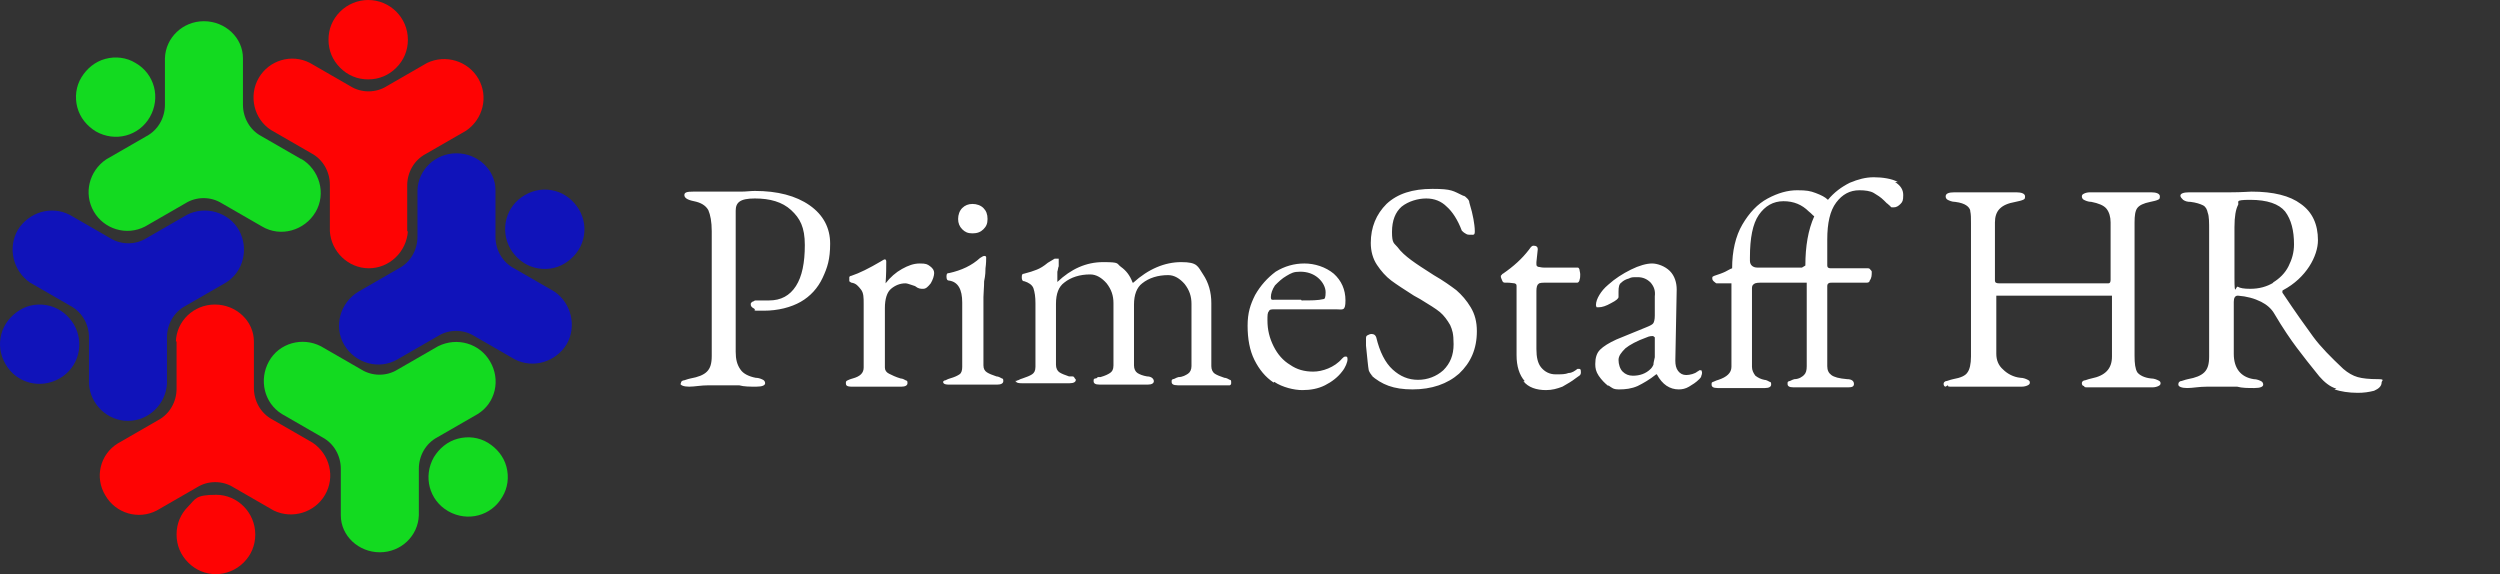 <?xml version="1.0" encoding="UTF-8"?>
<svg xmlns="http://www.w3.org/2000/svg" id="Layer_1" version="1.1" viewBox="0 0 365.3 83.9">
  <rect x="0" y="0" width="365.3" height="83.9" fill="#333333" stroke="none"/>
  <defs>
    <style>
      .st0 {
        fill: #fff;
      }

      .st1 {
        fill: #1013ba;
      }

      .st1, .st2, .st3 {
        fill-rule: evenodd;
      }

      .st2 {
        fill: #fe0303;
      }

      .st3 {
        fill: #13da20;
      }
    </style>
  </defs>
  <path class="st2" d="M59.5,33.9v-6.8c0-1.9,1-3.7,2.7-4.6l5.9-3.4c2.5-1.7,3.3-5,1.8-7.6s-4.8-3.6-7.5-2.3l-5.9,3.4c-1.6,1-3.7,1-5.3,0l-5.9-3.4c-2.7-1.4-6-.4-7.5,2.2s-.7,6,1.8,7.6l5.9,3.4c1.7.9,2.7,2.7,2.7,4.6v6.8c.2,3,2.7,5.4,5.7,5.4s5.5-2.4,5.7-5.4h-.1Z"></path>
  <path class="st2" d="M53.8,0C52.3,0,50.8.6,49.7,1.7c-1.1,1.1-1.7,2.5-1.7,4.1s.6,3,1.7,4.1c1.1,1.1,2.5,1.7,4.1,1.7s3-.6,4.1-1.7c1.1-1.1,1.7-2.5,1.7-4.1C59.6,2.6,57,0,53.8,0Z"></path>
  <path class="st1" d="M58.1,52.5l5.9-3.4c1.6-1,3.7-1,5.3,0l5.9,3.4c2.7,1.4,6,.4,7.6-2.2,1.5-2.6.7-6-1.8-7.7l-5.9-3.4c-1.7-.9-2.7-2.7-2.7-4.6v-6.8c0-3-2.6-5.4-5.7-5.4s-5.6,2.4-5.7,5.4v6.8c0,1.9-1,3.7-2.7,4.6l-5.9,3.4c-2.7,1.6-3.7,5.1-2.1,7.8,1.6,2.7,5.1,3.7,7.8,2.1Z"></path>
  <path class="st1" d="M84.6,30.6c-.8-1.3-2-2.3-3.5-2.7-1.5-.4-3-.2-4.4.6-2.8,1.6-3.7,5.1-2.1,7.9.8,1.3,2,2.3,3.5,2.7s3.1.2,4.4-.6,2.3-2,2.7-3.5c.4-1.5.2-3-.6-4.4Z"></path>
  <path class="st3" d="M41.2,60.5l5.9,3.4c1.7.9,2.7,2.7,2.7,4.6v6.8c0,3,2.6,5.4,5.7,5.4s5.6-2.4,5.7-5.4v-6.8c0-1.9,1-3.7,2.7-4.6l5.9-3.4c2.6-1.6,3.4-5,1.8-7.7-1.5-2.6-4.8-3.6-7.6-2.2l-5.9,3.4c-1.6,1-3.7,1-5.3,0l-5.9-3.4c-2.7-1.4-6.1-.5-7.6,2.2s-.7,6.1,1.9,7.7Z"></path>
  <path class="st3" d="M73.4,72.6c.8-1.3,1-2.9.6-4.4s-1.4-2.7-2.7-3.5c-1.3-.8-2.9-1-4.4-.6s-2.7,1.4-3.5,2.7c-1.6,2.8-.7,6.3,2.1,7.9,2.8,1.6,6.3.7,7.9-2.1Z"></path>
  <path class="st2" d="M25.8,50v6.8c0,1.9-1,3.7-2.7,4.6l-5.9,3.4c-2.6,1.6-3.4,5-1.8,7.6,1.5,2.6,4.8,3.6,7.5,2.2l5.9-3.4c1.6-1,3.7-1,5.3,0l5.9,3.4c2.7,1.3,6,.3,7.5-2.3,1.5-2.6.7-5.9-1.8-7.6l-5.9-3.4c-1.7-.9-2.7-2.7-2.7-4.6v-6.8c0-3-2.6-5.4-5.7-5.4s-5.6,2.4-5.7,5.4h.1Z"></path>
  <path class="st2" d="M31.5,83.9c1.5,0,3-.6,4.1-1.7s1.7-2.5,1.7-4.1c0-3.2-2.6-5.8-5.7-5.8s-3,.6-4.1,1.7-1.7,2.5-1.7,4.1.6,3,1.7,4.1,2.5,1.7,4.1,1.7h0Z"></path>
  <path class="st1" d="M27.3,31.4l-5.9,3.4c-1.6,1-3.7,1-5.3,0l-5.9-3.4c-2.7-1.4-6-.4-7.6,2.2-1.5,2.6-.7,6,1.8,7.7l5.9,3.4c1.7.9,2.7,2.7,2.7,4.6v6.8c.2,3,2.7,5.4,5.7,5.4s5.5-2.4,5.7-5.4v-6.8c0-1.9,1-3.7,2.7-4.6l5.9-3.4c2.6-1.6,3.4-5,1.9-7.7-1.5-2.6-4.9-3.6-7.6-2.2Z"></path>
  <path class="st1" d="M.8,53.2c1.6,2.8,5.1,3.7,7.9,2.1,2.8-1.6,3.7-5.1,2.1-7.9-.8-1.3-2-2.3-3.5-2.7s-3.1-.2-4.4.6c-1.3.8-2.3,2-2.7,3.5C-.2,50.3,0,51.8.8,53.2Z"></path>
  <path class="st3" d="M44.1,23.3l-5.9-3.4c-1.7-.9-2.7-2.7-2.7-4.6v-6.8c0-3-2.6-5.4-5.7-5.4s-5.6,2.4-5.7,5.4v6.8c0,1.9-1,3.7-2.7,4.6l-5.9,3.4c-2.5,1.7-3.3,5-1.8,7.6s4.8,3.6,7.5,2.2l5.9-3.4c1.6-1,3.7-1,5.3,0l5.9,3.4c2.7,1.6,6.2.6,7.8-2.1,1.6-2.7.6-6.2-2.1-7.8h.1Z"></path>
  <path class="st3" d="M11.9,11.3c-.8,1.3-1,2.9-.6,4.4s1.4,2.7,2.7,3.5c2.8,1.6,6.3.7,7.9-2.1,1.6-2.8.7-6.3-2.1-7.9-1.3-.8-2.9-1-4.4-.6s-2.7,1.4-3.5,2.7Z"></path>
  <path class="st0" d="M332.1,41.3c1-.6,1.8-1.4,2.3-2.4s.8-2,.8-3.2c0-2-.4-3.6-1.3-4.8-.9-1.1-2.6-1.7-5.1-1.7s-1.5.3-1.8.8c-.3.6-.5,1.6-.5,3.2v7.4c0,3,.2,1.1.5,1.3s.9.3,1.8.3c1.3,0,2.4-.3,3.4-.9M341.4,56.8c-1-.3-1.8-1-2.5-1.8-1.3-1.6-2.4-3-3.3-4.2s-2-2.8-3.3-5c-.4-.7-1.1-1.3-1.9-1.7-1-.5-2.1-.8-3.4-.9h0c-.4,0-.6.3-.6.9v7.6c0,2.1,1,3.4,2.9,3.7.5,0,.9.2,1.1.3s.3.3.3.5c0,.3-.4.5-1.3.5s-1.8,0-2.5-.2h-4.4c-1.2,0-2.1.2-2.9.2s-1.3-.2-1.3-.5.1-.4.3-.5c.2,0,.6-.2,1.1-.3,1.1-.2,1.9-.5,2.4-1s.7-1.2.7-2.3v-18.4c0-1.2,0-2.1-.2-2.6-.1-.5-.3-.9-.7-1.1-.4-.2-1-.4-1.8-.5-.5,0-.8-.1-1.1-.3-.2-.2-.4-.4-.4-.6,0-.3.4-.5,1.3-.5h6.1c1.6,0,2.6-.1,3-.1,3.2,0,5.6.6,7.2,1.8,1.7,1.2,2.5,3,2.5,5.3s-1.7,5.5-5.1,7.3c0,0-.1,0-.1.2s0,.2.1.3c1.8,2.7,3.3,4.8,4.4,6.3s2.6,3,4.4,4.7c.7.6,1.4,1,2.1,1.2s1.7.3,2.9.3.6.2.6.5c0,.5-.4.9-1.1,1.2-.8.2-1.5.3-2.4.3-1.3,0-2.5-.2-3.4-.5M284.3,56.5c-.2,0-.3-.2-.3-.4s.1-.3.3-.4c.2,0,.6-.2,1.1-.3,1.1-.2,1.8-.5,2.1-1,.3-.4.5-1.2.5-2.3v-19.5c0-.7,0-1.3-.1-1.7,0-.4-.3-.7-.6-.9s-.8-.4-1.6-.5c-.5,0-.9-.2-1.1-.3-.2-.1-.3-.3-.3-.5,0-.4.4-.6,1.3-.6h9c.8,0,1.3.2,1.3.6s-.1.4-.3.5c-.2.1-.6.2-1.1.3-1.1.2-1.8.5-2.3,1s-.7,1.2-.7,2v8.5c0,.3.2.4.6.4h16c.2,0,.3-.2.3-.5v-8.4c0-.8-.2-1.5-.6-2s-1.2-.8-2.2-1c-.5,0-.9-.2-1.1-.3-.2-.1-.3-.3-.3-.5s.1-.3.3-.4c.2-.1.5-.2.9-.2h8.9c.8,0,1.3.2,1.3.6s-.1.4-.3.5c-.2.1-.6.2-1.1.3-1,.2-1.6.5-1.9.9s-.4,1.1-.4,2.1v19.5c0,1.1.1,1.9.4,2.4.3.4,1,.8,2,.9.5,0,.9.2,1.1.3s.3.2.3.4-.1.3-.3.4-.5.2-.9.2h-9.1c-1,0-.7,0-.9-.2-.2,0-.3-.2-.3-.4s.1-.3.3-.4c.2,0,.6-.2,1.1-.3,2-.4,3-1.4,3-3.2v-8.9h-16.9v8.5c0,.9.3,1.7,1,2.3.6.6,1.5,1.1,2.5,1.2.5,0,.9.2,1.1.3s.3.2.3.4-.1.3-.3.4-.5.2-.9.2h-9.9c-1.1,0-.7,0-.9-.2M263.3,39.1l.5-.3c0-2.8.4-5.2,1.3-7.2-.2-.1-.4-.4-.8-.7-1-1-2.2-1.5-3.7-1.5s-2.7.7-3.6,2-1.3,3.4-1.3,6.2v.5c0,.6.4,1,1.1,1h6.5M276.9,26.6c.8.5,1.2,1.1,1.2,1.9s-.1,1-.4,1.3-.6.5-1,.5-.4,0-.5-.2c-.2-.1-.3-.3-.5-.4-.2-.2-.3-.3-.4-.4-.5-.5-1-.8-1.5-1.1-.5-.3-1.3-.4-2.1-.4-1.4,0-2.5.6-3.4,1.8-.9,1.2-1.3,3-1.3,5.4v3.8c0,.3.2.4.5.4h5.4c.1,0,.3,0,.4.2.1.1.2.2.2.3,0,.5,0,.9-.3,1.3,0,.2-.2.3-.4.3h-5c-.3,0-.5,0-.6.1-.1,0-.2.2-.2.4v11.7c0,.6.2,1,.6,1.3s1.1.5,2.3.6c.7,0,1,.3,1,.7s-.3.5-.9.5h-7.9c-.7,0-.9-.2-.9-.5s0-.3.2-.4c.2,0,.4-.2.8-.3.7,0,1.2-.4,1.4-.6.3-.3.4-.7.4-1.3v-12.2h-6.3c-.7,0-1.2,0-1.4.2-.2.1-.3.3-.3.6v11.5c0,.5.2.9.5,1.3.4.3.8.5,1.3.6.3,0,.6.2.8.3.2,0,.2.2.2.4,0,.3-.3.5-.9.5h-6.9c-.7,0-.9-.2-.9-.5s0-.3.2-.4c.1,0,.4-.2.8-.3,1.2-.4,1.9-1,1.9-1.9v-12.2h-2.2s-.2-.1-.4-.3c-.2-.2-.2-.3-.2-.5s.1-.2.3-.3c.6-.2,1.2-.4,1.6-.6.4-.2.7-.4,1-.5,0-2.5.5-4.7,1.5-6.4s2.2-3,3.7-3.8,2.9-1.2,4.3-1.2,1.9.1,2.7.4c.8.3,1.4.6,1.8,1,.9-1.1,2-1.9,3.2-2.5,1.2-.5,2.3-.8,3.5-.8s2.7.2,3.5.7M241.2,53.9c.2-.2.3-.4.4-.6,0-.3.1-.6.2-1.1v-2.9s-.2-.2-.3-.2-.5,0-.9.2c-1.4.5-2.5,1.1-3.1,1.6-.6.6-1,1.1-1,1.7s.2,1.3.6,1.7.9.6,1.5.6c1,0,1.9-.3,2.6-1M235,56.4c-.5-.4-1-.9-1.4-1.5s-.5-1.1-.5-1.7c0-.9.2-1.6.7-2.1s1.3-1,2.4-1.5l4.4-1.8c.5-.2.9-.4,1-.6.1-.2.2-.5.2-1.1v-2.8c.1-.8-.1-1.4-.6-2-.5-.5-1.1-.8-1.9-.8s-.9,0-1.3.2c-.4.1-.8.3-1.1.6-.3.2-.4.6-.4,1.3v.8c0,.2-.3.5-1.1.9-.7.4-1.3.6-1.8.6s-.3,0-.3,0c0,0-.1-.2-.1-.3,0-.5.2-1,.5-1.5s.7-1,1.3-1.5c1-.9,2.1-1.6,3.3-2.2s2.3-.9,3.1-.9,1.9.4,2.6,1.1c.7.7,1,1.7,1,2.7l-.2,10.4c0,.6.1,1.1.4,1.5s.7.6,1.2.6,1.3-.2,1.6-.5c.1,0,.3-.2.3-.2h.3s.1.2.1.3,0,.3-.1.5c0,.2-.2.4-.3.5-.5.5-1,.8-1.5,1.1s-1,.4-1.5.4c-1.3,0-2.4-.7-3.2-2.2h-.1c-1,.8-1.9,1.3-2.7,1.7-.9.4-1.8.5-2.7.5s-1-.2-1.6-.6M222.8,55.7c-.8-.9-1.2-2.2-1.2-3.8v-10c0-.3,0-.4-.3-.5-.2,0-.6-.1-1.1-.1h-.3c-.1,0-.3,0-.4-.3s-.2-.4-.2-.6,0-.1.1-.2.1-.2.2-.2c1.6-1.1,2.8-2.2,3.8-3.5.1-.1.2-.3.3-.4s.2-.2.4-.2c.4,0,.6.2.6.5l-.2,1.9v.2c0,.3,0,.4.3.5.2,0,.4.1.8.1h4.9c.1,0,.2,0,.3.3,0,.2.1.4.1.7s0,.5-.1.8c0,.2-.2.4-.3.4h-4.3c-.8,0-1.3,0-1.4.2-.2.1-.3.5-.3,1v8.5c0,1.2.2,2.1.7,2.7.5.6,1.2,1,2.1,1s1.4,0,1.9-.2c.5,0,.9-.3,1.3-.6h.2c.2,0,.3,0,.3.5s-.3.5-.8.9-1.2.8-1.9,1.2c-.8.3-1.5.5-2.4.5-1.4,0-2.6-.4-3.3-1.3M200.6,55c-.3-.3-.5-.6-.6-.9-.1-.5-.2-1.7-.4-3.6v-1c0-.2,0-.4.2-.5s.4-.2.6-.2c.4,0,.6.2.7.5.5,2.1,1.3,3.7,2.4,4.7,1.1,1,2.3,1.5,3.7,1.5s2.7-.5,3.7-1.4c1-1,1.5-2.2,1.5-3.8s-.2-2.1-.5-2.8c-.4-.7-.9-1.4-1.5-1.9s-1.6-1.1-2.9-1.9l-.9-.5c-1.4-.9-2.5-1.6-3.3-2.2s-1.5-1.4-2.1-2.3-.9-2-.9-3.2c0-2.3.8-4.2,2.3-5.7,1.6-1.5,3.8-2.2,6.7-2.2s3,.3,4.5,1c.2,0,.4.2.6.4.2.2.3.4.3.6.3,1,.5,1.8.6,2.4s.2,1.2.2,1.8-.2.5-.6.5-.5,0-.8-.2c-.2-.1-.4-.3-.5-.4-.6-1.6-1.4-2.8-2.2-3.5-.8-.8-1.8-1.2-3-1.2s-2.6.4-3.6,1.2c-.9.8-1.4,2-1.4,3.7s.3,1.6.8,2.2c.5.7,1.2,1.3,2,1.9s1.9,1.3,3.3,2.2c1.4.8,2.5,1.6,3.3,2.2.8.7,1.5,1.5,2.1,2.5s.9,2.1.9,3.5c0,2.6-.9,4.6-2.6,6.2-1.7,1.5-4,2.3-6.8,2.3s-4.5-.7-6.1-2.1M190.2,43.9c1.4,0,2.4,0,3.2-.2.2,0,.3-.3.3-1s-.4-1.5-1.1-2.1c-.7-.6-1.6-.9-2.6-.9s-1.3.2-2,.6-1.2.9-1.7,1.4c-.4.6-.6,1.2-.6,1.7s.2.4.5.4h3.9M186.1,55.9c-1.2-.8-2.1-1.9-2.8-3.3-.7-1.4-1-3.1-1-5s.4-3.1,1.1-4.5c.8-1.4,1.8-2.5,3-3.4,1.3-.8,2.7-1.2,4.2-1.2s3.1.5,4.3,1.5c1.1,1,1.7,2.3,1.7,3.9s-.4,1.3-1.3,1.3h-9.1c-.4,0-.7,0-.8.3-.2.2-.2.6-.2,1.3,0,1.4.3,2.6.9,3.8.6,1.2,1.4,2.1,2.4,2.7,1,.7,2.1,1,3.4,1s3.1-.6,4.2-1.9c.2-.2.3-.3.5-.3s.3,0,.3.4-.3,1.2-.8,1.8c-.6.8-1.5,1.5-2.5,2s-2.1.7-3.3.7-2.9-.4-4.1-1.2M148.4,56c0-.2,0-.3.2-.4.2,0,.4-.2.8-.3.6-.2,1.1-.4,1.4-.6s.5-.5.5-1.1v-9.3c0-.9-.1-1.6-.3-2.2-.2-.5-.7-.8-1.3-1-.3,0-.4-.2-.4-.6s.1-.5.3-.5c.8-.2,1.4-.4,1.9-.6s1-.5,1.6-1l1-.6h.6v1.1c-.1.2-.1.5-.2.8v1.5h0c2-1.9,4.2-2.9,6.7-2.9s1.9.2,2.6.7,1.3,1.2,1.7,2.3h.1c2.2-2,4.6-3,7-3s2.4.6,3.2,1.8c.8,1.2,1.2,2.6,1.2,4.2v9.2c0,.5.2.9.5,1.1.3.2.8.4,1.4.6.3,0,.6.2.8.3.2,0,.2.2.2.4s0,.3-.2.4h-7.6c-.7,0-.9-.2-.9-.5s0-.3.2-.4c.2,0,.4-.2.8-.3.6,0,1.1-.3,1.4-.5.3-.2.5-.6.5-1.1v-9.1c0-1.1-.3-2-1-2.9-.7-.8-1.5-1.3-2.4-1.3-1.5,0-2.8.4-3.8,1.2-.8.6-1.2,1.7-1.2,3.1v8.9c0,.5.2.9.5,1.1.3.2.8.4,1.4.5.7,0,1,.4,1,.7s-.3.5-.9.5h-7c-.7,0-.9-.2-.9-.5s0-.3.2-.4c.1,0,.3,0,.4-.2h.4c.7-.2,1.1-.4,1.4-.6.3-.2.5-.5.5-1.1v-9.1c0-1.1-.3-2-1-2.9-.7-.8-1.5-1.3-2.4-1.3-1.5,0-2.8.4-3.8,1.2-.8.6-1.2,1.6-1.2,3.1v8.9c0,.5.2.9.5,1.1.3.2.8.4,1.4.6h.4c.2,0,.3,0,.4.2s.2.2.2.3c0,.3-.3.5-.9.5h-7c-.8,0-.9-.2-.9-.5M140.6,33.5c-.4-.4-.6-.9-.6-1.5s.2-1.2.6-1.6c.4-.4.9-.6,1.5-.6s1.2.2,1.6.6c.4.4.6.9.6,1.6s-.2,1.1-.6,1.5c-.4.4-.9.6-1.6.6s-1.1-.2-1.5-.6M137.8,56c0-.2,0-.3.2-.4.2,0,.4-.2.8-.3.7-.2,1.1-.4,1.4-.6s.4-.6.4-1.1v-9.4c0-1.9-.6-3-1.9-3.2-.3,0-.4-.2-.4-.6s.1-.5.4-.5c1.8-.4,3.3-1.1,4.5-2.2.3-.2.5-.3.6-.3s.3,0,.3.2c0,.3,0,.9-.1,1.6,0,.3,0,1-.2,1.9,0,.9-.1,1.7-.1,2.3v10c0,.5.2.8.5,1s.8.4,1.4.6c.3,0,.6.2.8.3.2,0,.2.2.2.4,0,.3-.3.5-.9.5h-7c-.8,0-.9-.2-.9-.5M123.6,56c0-.2,0-.3.2-.4,0,0,.4-.2.8-.3,1.1-.3,1.6-.8,1.6-1.6v-9.3c0-.9,0-1.6-.4-2.1s-.7-.9-1.4-1c0,0-.2-.1-.3-.2v-.6c0-.1.2-.2.3-.2,1.2-.4,2.6-1.1,4.3-2.1.3-.2.5-.3.6-.3s.2.1.2.3c0,.8,0,1.9-.1,3.2h0c.7-.9,1.5-1.6,2.4-2.1s1.7-.8,2.6-.8,1.1.1,1.5.4.6.6.6,1-.2,1-.5,1.5c-.4.5-.7.8-1.1.8s-.7,0-1.2-.4l-.6-.2c-.3-.1-.6-.2-.8-.2-.8,0-1.5.3-2.1.8-.6.5-.9,1.5-.9,2.8v8.7c0,.4.2.7.6.9.4.2,1,.5,1.7.7.3,0,.6.2.8.3.2,0,.2.2.2.4,0,.3-.3.5-.9.5h-7.2c-.8,0-.9-.2-.9-.5M99.5,56.1c0-.2,0-.4.3-.5.2,0,.6-.2,1.1-.3,1.1-.2,1.9-.5,2.4-1s.7-1.2.7-2.3v-18.2c0-1.4-.2-2.4-.5-3.1-.4-.7-1.1-1.1-2.1-1.3-1-.2-1.4-.5-1.4-.9s.4-.5,1.3-.5h7c.7,0,1.4-.1,2-.1,3.3,0,6,.7,8,2.1s3,3.3,3,5.6-.4,3.5-1.1,5c-.7,1.5-1.8,2.7-3.2,3.5s-3.3,1.3-5.4,1.3-1,0-1.4-.3c-.4-.2-.5-.4-.5-.6s0-.2.2-.4c.2,0,.3-.2.5-.2h2c1.7,0,3-.7,3.9-2.1s1.3-3.4,1.3-6-.7-3.9-2-5.1-3.1-1.7-5.3-1.7-2.8.6-2.8,1.8v20.6c0,1.1.2,1.9.7,2.6.4.6,1.2,1,2.2,1.2.5,0,.9.2,1.1.3s.3.3.3.5c0,.3-.4.5-1.3.5s-1.8,0-2.5-.2h-4.4c-1.2,0-2.1.2-2.9.2s-1.3-.2-1.3-.5"></path>
</svg>
